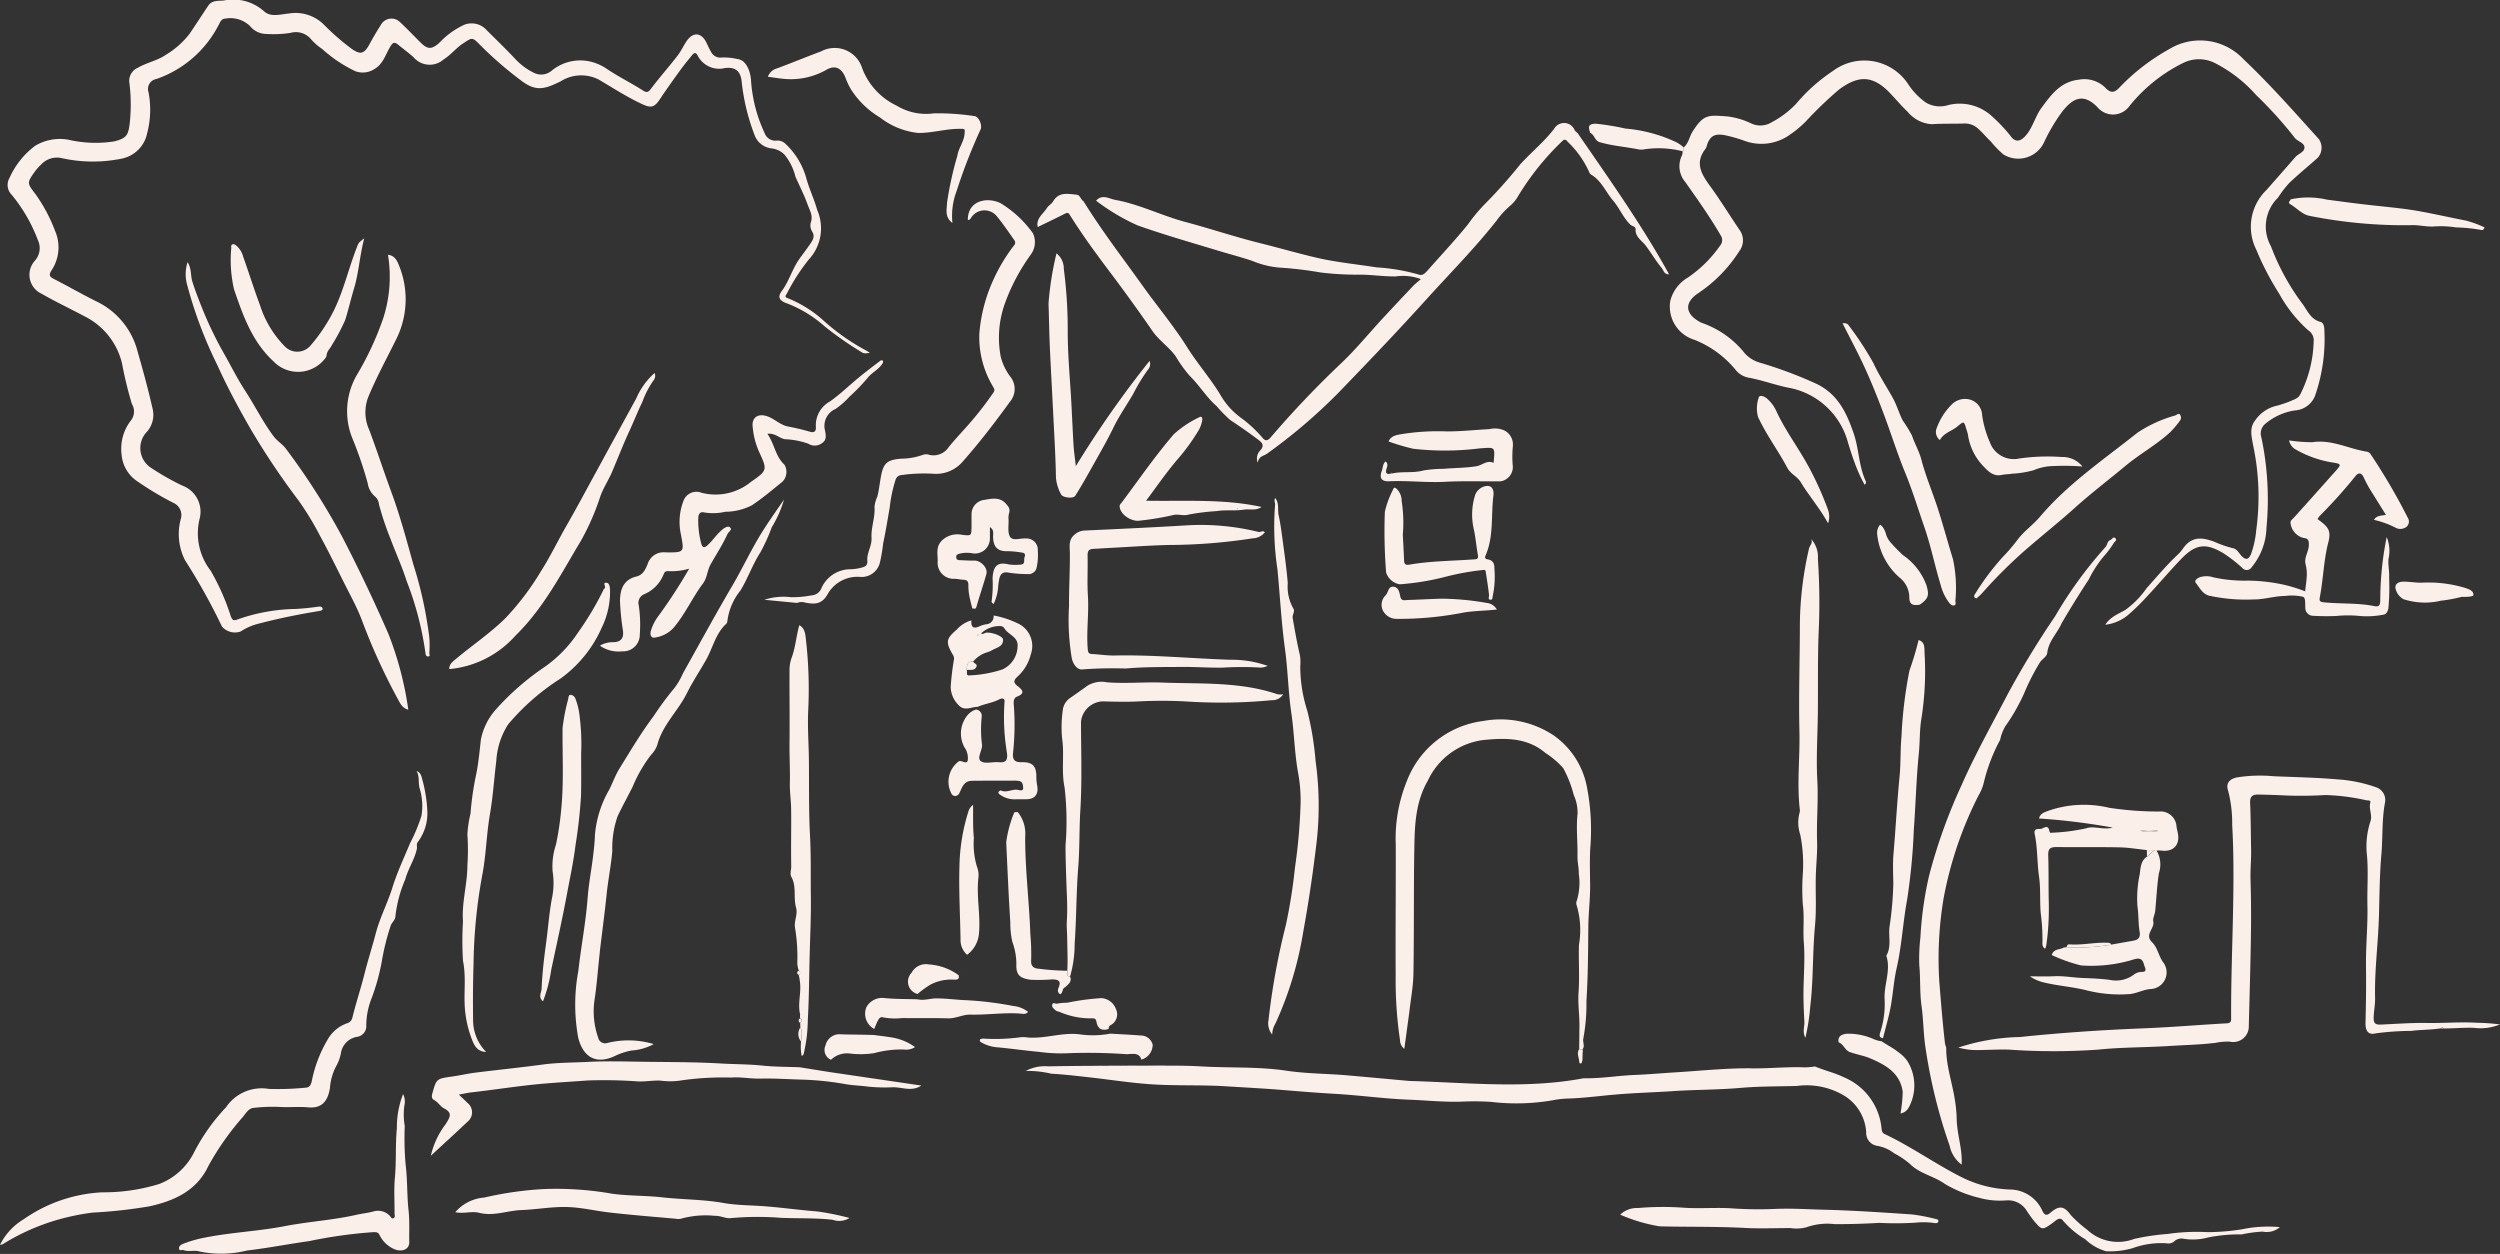 <svg id="domaine_carrou" data-name="domaine carrou" xmlns="http://www.w3.org/2000/svg" xmlns:xlink="http://www.w3.org/1999/xlink" width="194.464" height="97.537" viewBox="0 0 194.464 97.537">
  <rect x="0" y="0" width="194.464" height="97.537" fill="#333333" stroke="none"/>
  <defs>
    <clipPath id="clip-path">
      <rect id="Rectangle_40" data-name="Rectangle 40" width="194.464" height="97.537" transform="translate(0 0)" fill="#fbefea"/>
    </clipPath>
  </defs>
  <g id="Groupe_29" data-name="Groupe 29" transform="translate(0 0)">
    <g id="Groupe_28" data-name="Groupe 28" clip-path="url(#clip-path)">
      <path id="Tracé_595" data-name="Tracé 595" d="M123.122,81.747l-.024-.118a.426.426,0,0,0,.091-.208.426.426,0,0,1-.091.208l.024.118" fill="#fbefea"/>
      <path id="Tracé_596" data-name="Tracé 596" d="M123.087,82.451h0c-.015.045-.024.1-.037.148.013-.049.022-.1.037-.148" fill="#fbefea"/>
      <path id="Tracé_597" data-name="Tracé 597" d="M109.649,84.092c-1.6-.145-3.2-.294-4.807-.435C106.445,83.8,108.047,83.947,109.649,84.092Z" fill="#fbefea"/>
      <path id="Tracé_598" data-name="Tracé 598" d="M149.53,49.962a.6.6,0,0,0-.3-.177.6.6,0,0,1,.3.177" fill="#fbefea"/>
      <path id="Tracé_599" data-name="Tracé 599" d="M146.524,41.115a.867.867,0,0,0-.279-.294,5.891,5.891,0,0,1-.44-.723,5.891,5.891,0,0,0,.44.723.867.867,0,0,1,.279.294" fill="#fbefea"/>
      <path id="Tracé_600" data-name="Tracé 600" d="M146.894,81.329c-.18-.109-.36-.219-.533-.338.173.119.353.229.533.338" fill="#fbefea"/>
      <path id="Tracé_601" data-name="Tracé 601" d="M88.753,82.9h0c.779.008,1.558,0,2.337,0-.779,0-1.558.006-2.337,0" fill="#fbefea"/>
      <path id="Tracé_602" data-name="Tracé 602" d="M75.2,52.122a.3.3,0,0,1,.017.128A.3.3,0,0,0,75.2,52.122Z" fill="#fbefea"/>
      <path id="Tracé_603" data-name="Tracé 603" d="M145.04,37.714a11.561,11.561,0,0,0,.3,1.224,11.561,11.561,0,0,1-.3-1.224,11.874,11.874,0,0,1-.732-1.6,11.874,11.874,0,0,0,.732,1.6" fill="#fbefea"/>
      <path id="Tracé_604" data-name="Tracé 604" d="M75.69,62.609c.016.856-.025,1.719.064,2.567-.089-.848-.048-1.711-.064-2.567a.533.533,0,0,0-.352-.412.533.533,0,0,1,.352.412" fill="#fbefea"/>
      <path id="Tracé_605" data-name="Tracé 605" d="M76.322,49.27h0c.11.074.2.014.3-.028-.1.042-.186.1-.3.028" fill="#fbefea"/>
      <path id="Tracé_606" data-name="Tracé 606" d="M77.293,47.875h0a.829.829,0,0,1-.029.268.829.829,0,0,0,.029-.268" fill="#fbefea"/>
      <path id="Tracé_607" data-name="Tracé 607" d="M76.044,54.983l-.11.206a1.2,1.2,0,0,0-.361.162,1.2,1.2,0,0,1,.361-.162l.11-.206" fill="#fbefea"/>
      <path id="Tracé_608" data-name="Tracé 608" d="M71.928,77.76a1.717,1.717,0,0,1-.557-.028c0-.138,0-.277,0-.415,0,.138,0,.277,0,.415a1.717,1.717,0,0,0,.557.028" fill="#fbefea"/>
      <path id="Tracé_609" data-name="Tracé 609" d="M82.86,76.791a.587.587,0,0,1,.281.579.587.587,0,0,0-.281-.579" fill="#fbefea"/>
      <path id="Tracé_610" data-name="Tracé 610" d="M71.68,84.438l-7.15-1.052,7.15,1.052" fill="#fbefea"/>
      <path id="Tracé_611" data-name="Tracé 611" d="M62.246,82.8a1.182,1.182,0,0,1-.01.223c-.977-.038-1.966-.029-2.928-.131.962.1,1.951.093,2.928.131a1.182,1.182,0,0,0,.01-.223" fill="#fbefea"/>
      <path id="Tracé_612" data-name="Tracé 612" d="M69.224,80.678c-.4-.068-.812-.109-1.215-.166,0-.158-.007-.316-.01-.473,0,.157.006.315.01.473.4.057.811.1,1.215.166" fill="#fbefea"/>
      <path id="Tracé_613" data-name="Tracé 613" d="M77.813,61.826a1.911,1.911,0,0,0,1.229.344.856.856,0,0,0-.007.252.856.856,0,0,1,.007-.252,1.911,1.911,0,0,1-1.229-.344" fill="#fbefea"/>
      <path id="Tracé_614" data-name="Tracé 614" d="M75.419,46.44c.06.3.14.6.217.9-.077-.3-.157-.6-.217-.9" fill="#fbefea"/>
      <path id="Tracé_615" data-name="Tracé 615" d="M179.431,44.945c-.024.35-.082.7-.117,1.048a11.55,11.55,0,0,0-2.191-.621,11.55,11.55,0,0,1,2.191.621c.035-.35.093-.7.117-1.048" fill="#fbefea"/>
      <path id="Tracé_616" data-name="Tracé 616" d="M163.938,73.329a.322.322,0,0,1,.3.145c.545-.1,1.088-.195,1.633-.289-.545.094-1.088.192-1.633.289a.322.322,0,0,0-.3-.145" fill="#fbefea"/>
      <path id="Tracé_617" data-name="Tracé 617" d="M74.56,75.851h0c.315.023.452-.1.5-.32-.052.223-.19.343-.5.32" fill="#fbefea"/>
      <path id="Tracé_618" data-name="Tracé 618" d="M88.778,82.424c-.008.157-.017.315-.025.473C88.761,82.739,88.77,82.581,88.778,82.424Z" fill="#fbefea"/>
      <path id="Tracé_619" data-name="Tracé 619" d="M62.005,46.9a2.174,2.174,0,0,1,.013.427A2.174,2.174,0,0,0,62.005,46.9Z" fill="#fbefea"/>
      <path id="Tracé_620" data-name="Tracé 620" d="M86.237,80.027c.041.125.082.251.122.376C86.319,80.278,86.278,80.152,86.237,80.027Z" fill="#fbefea"/>
      <path id="Tracé_621" data-name="Tracé 621" d="M149.231,49.785c.023-.354.052-.71.078-1.061C149.283,49.075,149.254,49.431,149.231,49.785Z" fill="#fbefea"/>
      <path id="Tracé_622" data-name="Tracé 622" d="M35.995,3.4c.749-.51.741-.522,1.368.116A28.585,28.585,0,0,0,40.584,6.3c1.122.845,1.807.622,3.007.038a3.006,3.006,0,0,1,2.957-.162c1.124.656,2.21,1.369,3.4,1.922.674.315.949.267,1.367-.359.515-.773,1.055-1.53,1.6-2.283.29-.4.61-.783.922-1.169.16-.2.3-.229.435.044a1.879,1.879,0,0,0,2.12.962c.835-.1,1.235.255,1.306,1.115a16.2,16.2,0,0,0,.984,4.063,1.592,1.592,0,0,0,1.38,1.077,1.729,1.729,0,0,1,.945.464,4.3,4.3,0,0,1,.865,1.727c.316.718.677,1.417.945,2.164.171.478.443.859.252,1.4a.889.889,0,0,0,.092.688c.259.394.063.682-.133.974-.285.426-.608.827-.9,1.252-.52.766-.764,1.683-1.324,2.433-.308.412-.214.693.28.9a9.468,9.468,0,0,1,3.071,1.846A26.807,26.807,0,0,0,67.033,27.4c.149.115.339.094.627.041a3.625,3.625,0,0,0-.352-.213,16.6,16.6,0,0,1-3.233-2.278A9.355,9.355,0,0,0,61.287,23.2c-.339-.1-.12-.267-.065-.394a15.641,15.641,0,0,1,1.673-2.6,3.574,3.574,0,0,0,.67-3.879c-.231-.824-.6-1.592-.831-2.41A5.784,5.784,0,0,0,61.111,11.2a.882.882,0,0,0-.708-.263.88.88,0,0,1-.927-.589,11.37,11.37,0,0,1-1.062-4.182c-.082-.81-.462-1.515-1.038-1.57a4.564,4.564,0,0,0-1.24-.122.8.8,0,0,1-.835-.46c-.134-.221-.238-.46-.35-.693-.387-.8-1.044-.86-1.54-.126-.251.371-.438.789-.711,1.141-.68.875-1.416,1.708-2.082,2.593-.219.292-.362.268-.613.106-.936-.6-1.942-1.085-2.861-1.718a3.986,3.986,0,0,0-1.08-.491,3.5,3.5,0,0,0-3.141.663,1.262,1.262,0,0,1-1.34.2,4.9,4.9,0,0,1-1.444-1.041c-.74-.786-1.514-1.539-2.28-2.3a1.566,1.566,0,0,0-1.748-.421,6.293,6.293,0,0,0-1.95,1.415c-.565.493-.876.525-1.421-.008C32.212,2.81,31.7,2.27,31.164,1.766A.95.95,0,0,0,29.6,1.98c-.3.469-.582.948-.846,1.437-.436.808-.739.877-1.5.307A18.743,18.743,0,0,1,25.148,1.87a3.131,3.131,0,0,0-2.682-.818c-.654.056-1.417.323-1.955-.2A3.616,3.616,0,0,0,17.393.042c-.409.038-.9-.039-1.195.4-.484.725-.957,1.456-1.445,2.178a6.634,6.634,0,0,1-1.832,1.63c-.679.475-1.494.609-2.19,1.016a1.115,1.115,0,0,0-.68,1.073,13.518,13.518,0,0,1,.041,3.235c-.108.956-.261,1.179-1.194,1.422a9.4,9.4,0,0,1-3.592-.131,3.746,3.746,0,0,0-2.572.476,6.381,6.381,0,0,0-2,2.511,1.08,1.08,0,0,0,.176,1.3,12.392,12.392,0,0,1,2.036,3.524,1.46,1.46,0,0,1-.23,1.6,1.626,1.626,0,0,0,.519,2.573c1.117.643,2.28,1.187,3.413,1.793a5.529,5.529,0,0,1,2.842,3.617,29.834,29.834,0,0,0,.768,3.162,1.133,1.133,0,0,1-.039,1.242,3.575,3.575,0,0,0-.762,2.681,2.754,2.754,0,0,0,1.256,2.116,23.68,23.68,0,0,0,2.8,1.668,1.033,1.033,0,0,1,.552,1.233,4.5,4.5,0,0,0,.331,3.224,47.584,47.584,0,0,1,2.871,5.153,1.339,1.339,0,0,0,1.448.385,4.611,4.611,0,0,1,1.524-.641c1.517-.4,3.053-.7,4.6-.958.124-.021.274-.052.255-.181-.024-.168-.191-.173-.339-.152-.588.084-1.173.145-1.771.178a14.163,14.163,0,0,0-4.465.8c-.344.136-.432.1-.571-.243a17.621,17.621,0,0,0-1.565-3.538,4.749,4.749,0,0,1-.857-4.033,2.162,2.162,0,0,0-1.341-2.581,19.759,19.759,0,0,1-2.371-1.341,1.834,1.834,0,0,1-.363-2.873,1.986,1.986,0,0,0,.428-1.724c-.336-1.491-.736-2.964-1.159-4.431a5.959,5.959,0,0,0-3.149-3.925c-1.14-.563-2.244-1.2-3.374-1.778-.336-.172-.425-.3-.192-.668a3.213,3.213,0,0,0,.274-3.084,12.457,12.457,0,0,0-1.507-2.834c-.683-.886-.686-.89-.04-1.8a4.461,4.461,0,0,1,.48-.531,1.671,1.671,0,0,1,1.619-.478,11.2,11.2,0,0,0,4.615.037,2.528,2.528,0,0,0,2-1.977,7.236,7.236,0,0,0,.108-3.19.787.787,0,0,1,.617-1.033A8.606,8.606,0,0,0,17,1.956c.119-.209.2-.5.523-.507a2.192,2.192,0,0,1,1.922.575,1.642,1.642,0,0,0,1.24.616,8.939,8.939,0,0,0,1.9-.08,1.537,1.537,0,0,1,1.622.507,4.407,4.407,0,0,0,.851.74,10.548,10.548,0,0,0,2.591,1.735,1.661,1.661,0,0,0,1.47-.168c.7-.4.876-1.16,1.255-1.775.189-.306.324-.346.584-.132.4.327.812.635,1.2.972a1.64,1.64,0,0,0,2.362.174c.546-.341.938-.856,1.467-1.216" fill="#fbefea"/>
      <path id="Tracé_623" data-name="Tracé 623" d="M145.04,37.714a.231.231,0,0,0,.1-.146A.231.231,0,0,1,145.04,37.714Z" fill="#fbefea"/>
      <path id="Tracé_624" data-name="Tracé 624" d="M164.078,48.213a1.752,1.752,0,0,0-.317.386,1.729,1.729,0,0,1,.317-.386" fill="#fbefea"/>
      <path id="Tracé_625" data-name="Tracé 625" d="M167.1,46.294c.883-.944,1.715-1.937,2.615-2.863,1.108-1.14,1.912-1.186,3.23-.4A10.885,10.885,0,0,1,174.4,44.16a.453.453,0,0,0,.75-.042A5.037,5.037,0,0,0,176.3,41.03a23.262,23.262,0,0,0-.4-7.014.973.973,0,0,1,.33-1.069,4.659,4.659,0,0,1,2.256-1.019,1.812,1.812,0,0,0,1.576-1.1,13.446,13.446,0,0,0,.742-5.108c0-.271-.052-.615-.291-.676-.829-.211-1.062-.982-1.505-1.53a18.1,18.1,0,0,1-2.357-4.349,3.137,3.137,0,0,1,.544-3.789,8.742,8.742,0,0,1,.865-1.132c.717-.685,1.489-1.311,2.229-1.972a1.183,1.183,0,0,0,.088-1.448c-1.91-2.112-3.79-4.254-5.859-6.212a4.628,4.628,0,0,0-5.789-.788,16.251,16.251,0,0,0-3.88,3c-.386.41-.677.423-1.065.018A2.32,2.32,0,0,0,161.7,6.2c-1.419.155-2.144,1.164-2.892,2.175-.475.642-.655,1.443-1.154,2.076-.449.569-.877.659-1.244.149a12.293,12.293,0,0,0-1.475-1.566,3.7,3.7,0,0,0-3.531-.823,2.132,2.132,0,0,1-1.6-.233,5.406,5.406,0,0,1-1.427-1.508,4.079,4.079,0,0,0-5.8-.95,13.378,13.378,0,0,0-2.88,2.571A7.326,7.326,0,0,1,137.828,9.5a1.666,1.666,0,0,1-1.65.081,5.856,5.856,0,0,0-1.884-.532c-1.412-.094-1.772-.174-2.638,1.188-.252.4-.3.906-.688,1.224.009.112.033.229-.086.306a.918.918,0,0,1-.037.292,1.9,1.9,0,0,0,.254,2.112c.951,1.351,1.911,2.7,2.743,4.131a.662.662,0,0,1-.051.816,9.812,9.812,0,0,1-2.495,2.47,2.946,2.946,0,0,0-1.372,1.818,2.7,2.7,0,0,0,1.883,3.028,7.917,7.917,0,0,1,3.233,2.378,1.688,1.688,0,0,0,.966.563c1.022.186,2,.546,3.01.764a5.89,5.89,0,0,1,4.735,4.3c.171.559.349,1.118.556,1.668a11.759,11.759,0,0,0,.733,1.6.243.243,0,0,0,.1-.147.291.291,0,0,0-.028-.172c-.535-1.173-.509-2.486-.928-3.693-.552-1.591-1.22-3.029-2.872-3.83a32.7,32.7,0,0,0-4.453-1.665,2.5,2.5,0,0,1-1.142-.72,7.328,7.328,0,0,0-3.313-2.356,1.061,1.061,0,0,1-.214-.1c-1.132-.641-1.173-1.5-.086-2.223a11.061,11.061,0,0,0,3.191-3.269,1.377,1.377,0,0,0,.008-1.66c-.758-1.12-1.466-2.275-2.261-3.368-.682-.937-1.251-1.83-.367-2.941a1.216,1.216,0,0,0,.119-.333c.255-.682.612-.841,1.343-.72a11.291,11.291,0,0,1,1.592.455A3.813,3.813,0,0,0,139,10.63a8.77,8.77,0,0,0,1.441-1.156,30.114,30.114,0,0,1,2.62-2.518c1.515-1.122,2.621-1.093,3.931.261.468.484.9,1.013,1.39,1.473a2.635,2.635,0,0,0,1.893.971c.829-.058,1.652-.025,2.477-.053a1.521,1.521,0,0,1,1.094.378c.359.315.662.693,1.012,1.02a7.785,7.785,0,0,0,.975,1.006,2.214,2.214,0,0,0,3.2-1.019A14.3,14.3,0,0,1,160.3,8.835c.8-1.082,1.693-1.769,2.935-.406a1.568,1.568,0,0,0,2.4-.173,12.415,12.415,0,0,1,4.2-3.367,2.755,2.755,0,0,1,2.435.006,10.911,10.911,0,0,1,3.227,2.5,31.821,31.821,0,0,1,3,3.321c.205.28.718.38.755.716.042.392-.471.515-.709.788q-1.111,1.279-2.235,2.548a3.982,3.982,0,0,0-.8,4.658,21.7,21.7,0,0,0,1.771,3.405,10.758,10.758,0,0,0,2.262,2.857.931.931,0,0,1,.428.9,9.6,9.6,0,0,1-1,4.005.846.846,0,0,1-.449.454,9.063,9.063,0,0,1-1.4.509,2.761,2.761,0,0,0-1.685,1.12c-.483.611-.3,1.244-.176,1.953a19.154,19.154,0,0,1,.243,6.608,7.341,7.341,0,0,1-.4,1.852c-.168.373-.356.552-.742.155-.21-.217-.351-.555-.7-.609a8.308,8.308,0,0,1-1.445-.507c-.9-.315-1.738-.47-2.452.6a2.7,2.7,0,0,1-.4.445c-.849.806-1.6,1.7-2.381,2.57a6.973,6.973,0,0,1-1.672,1.708c-.26.147-.558.285-.835.46a2.626,2.626,0,0,0-.393.3,1.7,1.7,0,0,0-.316.386h0a3.408,3.408,0,0,0,1.669-.679,16.717,16.717,0,0,0,1.666-1.627" fill="#fbefea"/>
      <path id="Tracé_626" data-name="Tracé 626" d="M164.471,47.917c.277-.175.575-.312.835-.46-.26.148-.558.285-.835.46" fill="#fbefea"/>
      <path id="Tracé_627" data-name="Tracé 627" d="M88.753,82.9h0c-1.2.007-2.4.008-3.6.014C86.354,82.9,87.554,82.9,88.753,82.9Z" fill="#fbefea"/>
      <path id="Tracé_628" data-name="Tracé 628" d="M142.9,83.568c-.571-.217-1.157-.377-1.718-.614h0c.562.236,1.148.4,1.719.613" fill="#fbefea"/>
      <path id="Tracé_629" data-name="Tracé 629" d="M136.259,83.1c-2-.024-4.008.2-6.012.318-1.045.064-2.089.16-3.134.2-1.309.055-2.606.286-3.92.253-4.5.854-9.027.334-13.545.214-1.6-.145-3.2-.294-4.806-.435s-3.208-.128-4.8-.367c-2.193-.328-4.413-.2-6.618-.333-.777-.045-1.555-.056-2.334-.058s-1.559,0-2.337,0c-1.2.007-2.4.008-3.6.014s-2.4.017-3.6.041a3.159,3.159,0,0,0-1.763.356,8.041,8.041,0,0,1,1.988.215c1.009.058,2.016.176,3.016.289,1.567.177,3.132.423,4.7.531,1.919.133,3.853.04,5.774.154,1.6.1,3.2.181,4.8.317,1.28.108,2.568.206,3.854.281,1.894.111,3.781.378,5.675.449,1.411.053,2.82.209,4.237.147a20.417,20.417,0,0,1,2.157.025,16.622,16.622,0,0,0,4.817-.131,7.194,7.194,0,0,1,1.3-.133c1.164-.044,2.322-.2,3.478-.3,1.513-.134,3.03-.172,4.541-.273,1.761-.117,3.532-.1,5.3-.255,1.441-.124,2.893-.107,4.34-.147a5.7,5.7,0,0,1,3.526.663,3.585,3.585,0,0,1,1.87,2.943,1.013,1.013,0,0,0,.9,1.059,3,3,0,0,1,1.283.578,6.666,6.666,0,0,1,1.195.8c.778.79,1.888.96,2.752,1.583a9.685,9.685,0,0,0,2.672,1.08,6.042,6.042,0,0,0,2.124.192,1.706,1.706,0,0,1,1.524.752,9.955,9.955,0,0,0,.576.813c.653.78.662.767,1.486.188.216-.152.551-.552.814-.152a7.124,7.124,0,0,0,1.721,1.432,3.841,3.841,0,0,0,1.626.929,6.4,6.4,0,0,0,2.039-.239,6.513,6.513,0,0,1,2.656-.383.688.688,0,0,0,.613-.168.821.821,0,0,1,.614-.2,4.512,4.512,0,0,0,2.019-.091,12.483,12.483,0,0,1,2.6-.232A10.216,10.216,0,0,1,176,95.8a1.559,1.559,0,0,0,1.341-.347,9.963,9.963,0,0,0-2.939.167,17.4,17.4,0,0,1-2.661.224,15.653,15.653,0,0,0-3.141.142,17.36,17.36,0,0,0-2.59.384,3.526,3.526,0,0,1-3.658-.712,9.756,9.756,0,0,1-1.269-1.136c-.51-.708-.9-.781-1.567-.206-.324.278-.47.224-.653-.138a2.78,2.78,0,0,0-2.5-1.651,9.072,9.072,0,0,1-3.779-.959c-2.039-1.028-3.9-2.369-5.97-3.347-.255-.121-.238-.316-.267-.539a4.792,4.792,0,0,0-2.888-3.873c-.185-.09-.373-.168-.564-.241-.57-.217-1.157-.377-1.718-.613a5.683,5.683,0,0,1-.766.072c-1.385-.058-2.765.094-4.153.077" fill="#fbefea"/>
      <path id="Tracé_630" data-name="Tracé 630" d="M83.248,16.77c.924,1.469,1.942,2.871,2.987,4.257q1.755,2.326,3.413,4.725c.526.76,1.289,1.234,1.809,1.974a10.38,10.38,0,0,0,1.077,1.5c.758.736,1.29,1.656,2.089,2.353a11.224,11.224,0,0,0,1.069,1.091c.757.5,1.5,1.018,2.224,1.567.314.238.411.437.14.772a.9.9,0,0,0-.226.976c.109-.527.483-.517.725-.694a42.5,42.5,0,0,0,5.53-4.713c2.315-2.392,4.614-4.8,6.845-7.268,1.838-2.032,3.773-3.981,5.473-6.137a6.643,6.643,0,0,1,1.033-1.141,2.8,2.8,0,0,0,.678-.824,20.934,20.934,0,0,1,3.366-4.192c.176-.184.293-.214.463.012a7.461,7.461,0,0,1,1.66,2.329.43.43,0,0,0,.173.232c.8.472,1.125,1.34,1.692,2.005.5.582.783,1.318,1.336,1.87.139.138.439.148.423.364-.045.6.5.9.769,1.257.437.575.8,1.206,1.261,1.761.155.187.172.5.572.489-2.113-3.833-4.647-7.394-7.12-10.993a1.024,1.024,0,0,1-.213-.195.888.888,0,0,0-1.6-.138c-.781,1.024-1.788,1.83-2.648,2.78a39,39,0,0,1-2.754,3.089,13.1,13.1,0,0,0-1.309,1.576c-.986,1.218-2.061,2.363-3.1,3.539-.195.221-.417.486-.723.366A15.028,15.028,0,0,0,107.1,20.8c-1.538-.242-3.1-.388-4.608-.736-1.492-.343-2.971-.778-4.455-1.145-1.969-.488-3.887-1.136-5.844-1.657-1.839-.49-3.562-1.374-5.443-1.714-.461-.084-1.023-.475-1.49.063a16.1,16.1,0,0,0,3.24,1.925c2.047.725,4.128,1.318,6.2,1.947.909.277,1.829.512,2.732.817a6.873,6.873,0,0,0,2.06.513,29.17,29.17,0,0,1,3.221.38,23.274,23.274,0,0,0,2.89.172c.98-.018,1.957.146,2.946.138a4.008,4.008,0,0,1,1.975.208c-.216.19-.422.344-.6.529q-1.211,1.276-2.405,2.566c-1.066,1.153-2.061,2.38-3.2,3.455a76.174,76.174,0,0,0-5.484,5.768c-.266.31-.441.253-.63.025a9.7,9.7,0,0,0-1.688-1.564A5.672,5.672,0,0,1,95,30.834c-.781-1.33-1.811-2.483-2.633-3.788-.8-1.273-1.732-2.466-2.641-3.668-.673-.889-1.308-1.8-1.966-2.7-1.209-1.647-2.412-3.3-3.486-5.036-.224-.122-.244-.474-.541-.5-.671-.061-1.372-.236-1.818.527-.116.2-.364.321-.486.519-.286.464-.861.8-.708,1.472.722-.353,1.446-.7,2.166-1.06.211-.106.272.03.361.172" fill="#fbefea"/>
      <path id="Tracé_631" data-name="Tracé 631" d="M190.081,80h0c.382,0,.762-.018,1.144-.034-.381.016-.762.036-1.144.034" fill="#fbefea"/>
      <path id="Tracé_632" data-name="Tracé 632" d="M190.081,80h0c.382,0,.763-.018,1.144-.034.4-.017.809-.03,1.218-.014a3.957,3.957,0,0,0,2.021-.267,16.31,16.31,0,0,0-1.762-.128c-1.3-.08-2.615.038-3.922.016-1.2-.02-2.387.072-3.58.124-.389.017-.571-.063-.563-.515.008-.52.124-1.03.111-1.546-.051-2.128.238-4.241.3-6.367.043-1.608.052-3.223.191-4.832.114-1.327.03-2.667.276-3.987a1.041,1.041,0,0,0-.722-1.221,11.037,11.037,0,0,0-2.979-.605c-1.643-.143-3.3-.174-4.945-.243a11.581,11.581,0,0,0-2.864.089c-.615.128-.873.48-.691,1.03a9.989,9.989,0,0,1,.318,2.657c.125,2.185.109,4.371.07,6.554-.052,2.848-.169,5.694-.151,8.543,0,.27-.113.334-.358.348-2.128.115-4.25.3-6.382.385-3.231.127-6.461.341-9.679.678a16.473,16.473,0,0,0-4.805.821,5.352,5.352,0,0,0,1.613.193c.78-.011,1.574-.059,2.352-.032a49.558,49.558,0,0,0,6.9,0c1.823-.19,3.679-.166,5.519-.282,1.2-.076,2.4-.1,3.6-.243a5.021,5.021,0,0,1,1.119-.1,1.211,1.211,0,0,0,1.494-1.248c.068-2.532.143-5.065.172-7.6q.021-1.871-.038-3.743c-.025-.784.064-1.589.046-2.37-.027-1.2-.022-2.405-.077-3.605-.024-.513.19-.661.647-.652.69.015,1.377.034,2.066.07a31.13,31.13,0,0,0,3.144-.032,16.608,16.608,0,0,1,3.184.408c.113.017.363-.017.31.173-.138.49.165.965.018,1.438a6.208,6.208,0,0,0-.3,2.465c.148,1.374.025,2.738.056,4.1.036,1.587-.134,3.177-.112,4.77.021,1.449,0,2.9-.037,4.348-.016.643.208.988.8.834a21.688,21.688,0,0,1,2.748-.188c.759-.1,1.542-.075,2.307-.2.079-.085.155-.086.227.008" fill="#fbefea"/>
      <path id="Tracé_633" data-name="Tracé 633" d="M16.206,90.7a21.207,21.207,0,0,1,2.7-3.835c.218-.279.446-.649.8-.685a12.887,12.887,0,0,1,2.072-.076c.723.047,1.442-.038,2.17.03,1.064.1,1.535-.432,1.716-1.488a4.308,4.308,0,0,1,.475-1.695,3.279,3.279,0,0,0,.374-1,1.519,1.519,0,0,1,1.258-1.3.83.83,0,0,0,.72-.865,5.76,5.76,0,0,1,.354-1.976,16.385,16.385,0,0,0,.875-3.152,18.553,18.553,0,0,1,.677-2.673c.092-.237.362-.453.355-.671a10.011,10.011,0,0,1,.775-2.917c.214-.821.723-1.53.9-2.371.034-.171-.057-.335.06-.51a3.736,3.736,0,0,0,.754-2.413,10.967,10.967,0,0,0-.382-2.428c-.073-.247-.1-.573-.459-.7.253.422.119.89.238,1.331a4.706,4.706,0,0,1,.147,2.147A12.837,12.837,0,0,1,31.9,65.58c-.474,1.15-1.012,2.281-1.378,3.465-.373,1.2-.967,2.316-1.29,3.548-.277,1.056-.617,2.112-.883,3.17-.287,1.139-.658,2.252-.938,3.39a.588.588,0,0,1-.431.448A2.814,2.814,0,0,0,25.5,80.839a10.283,10.283,0,0,0-1.26,3.313c-.1.357-.229.451-.549.461a22.058,22.058,0,0,1-2.774.089,3.343,3.343,0,0,0-3.345,1.442.85.85,0,0,1-.084.086,15.173,15.173,0,0,0-2.382,3.385,5.039,5.039,0,0,1-2.714,2.48,14.642,14.642,0,0,1-4.428.65,11.657,11.657,0,0,0-6.11,2.087,4.822,4.822,0,0,0-1.854,2,.919.919,0,0,0,.214-.051,16.926,16.926,0,0,1,3.794-1.757,18.206,18.206,0,0,1,3.182-.7,38.462,38.462,0,0,0,4.417-.486c1.952-.426,3.691-1.215,4.6-3.135" fill="#fbefea"/>
      <path id="Tracé_634" data-name="Tracé 634" d="M151.452,82.482a6.88,6.88,0,0,1-.063-1,6.88,6.88,0,0,0,.063,1" fill="#fbefea"/>
      <path id="Tracé_635" data-name="Tracé 635" d="M150.857,76.463a28.313,28.313,0,0,1,.33-6.6,29.434,29.434,0,0,1,2.725-8.008,3.553,3.553,0,0,0,.416-1.052,13.693,13.693,0,0,1,1.253-3.253,3.5,3.5,0,0,1,.4-1.05,15.261,15.261,0,0,0,1.454-2.538,17.33,17.33,0,0,1,1.262-2.473c.183-.233.52-.441.546-.685.1-.928.78-1.544,1.126-2.332.672-1.145,1.37-2.28,2.1-3.383a8.948,8.948,0,0,1,1.155-1.79,7.525,7.525,0,0,0,.81-1.079c.077-.1.258-.2.117-.346-.176-.175-.261.081-.392.13-.261.1-.231.4-.4.568a32.487,32.487,0,0,0-3.9,5.363,69.855,69.855,0,0,0-3.662,6.01c-1.232,2.363-2.538,4.684-3.618,7.133a42.1,42.1,0,0,0-2.526,7.048,27.9,27.9,0,0,0-.672,4.782,14.6,14.6,0,0,0-.087,2.189c.1,1.046.026,2.1.173,3.143s.145,2.151.3,3.189a41.25,41.25,0,0,0,1.889,7.7,2.43,2.43,0,0,0,.931,1.462c.074-1.231-.372-2.377-.385-3.583a10.8,10.8,0,0,0-.164-1.594c-.106-.654-.274-1.3-.412-1.947-.069-.325-.131-.65-.174-.979a6.88,6.88,0,0,1-.063-1,1.929,1.929,0,0,1-.1-.341c-.176-1.557-.306-3.118-.43-4.681" fill="#fbefea"/>
      <path id="Tracé_636" data-name="Tracé 636" d="M64.969,31.829a6.546,6.546,0,0,0,1.13-.994,14.4,14.4,0,0,0,1.457-1.523c.335-.367.8-.589,1.076-1.017.059-.091.1-.179.009-.26a.17.17,0,0,0-.154.018c-.555.426-1.116.846-1.657,1.289-.763.626-1.472,1.323-2.275,1.889a2.1,2.1,0,0,0-1.093,1.963c.023.321-.081.493-.455.391a17.145,17.145,0,0,0-1.668-.4c-.674-.114-1.125-.662-1.762-.835-.673-.183-1.115.169-1.029.864a6.123,6.123,0,0,0,.475,1.883c.676,1.448.687,1.49-.608,2.384a4.343,4.343,0,0,1-3.845.849,1.076,1.076,0,0,0-1.417.657,4.58,4.58,0,0,0-.2,2.526c.281,1.461.309,1.472-1.2,1.452a1.3,1.3,0,0,0-1.373.9c-.165.421-.371.859-.871.979-1.045.248-1.283,1.054-1.282,1.942a20.331,20.331,0,0,0,.234,2.3c.067.58-.178.854-.765.87a1.853,1.853,0,0,0-1.029.269,2.487,2.487,0,0,0,1.713.439,1.292,1.292,0,0,0,1.386-1.322,10.215,10.215,0,0,0-.078-2.243.731.731,0,0,1,.425-.88,2.772,2.772,0,0,0,1.458-1.43c.074-.152.1-.35.34-.366a4.838,4.838,0,0,0,1.7-.191A40.77,40.77,0,0,1,51.1,48.073a3.673,3.673,0,0,0-.46.964c-.1.287-.031.648.35.548a2.453,2.453,0,0,0,1.341-.68c.941-1.07,1.5-2.386,2.344-3.509.341-.452.333-1.02.608-1.509.44-.782.939-1.535,1.308-2.355.078-.172.438-.343.163-.533-.137-.1-.443.07-.622.241-.1.1-.208.188-.3.292-.266.295-.507.614-.8.886-.206.195-.394.221-.492-.16a6.924,6.924,0,0,1-.226-1.948c.01-.332.15-.533.463-.45a4.194,4.194,0,0,0,1.635-.051,4.613,4.613,0,0,0,2.068-.5c.839-.559,1.616-1.216,2.4-1.855a1.091,1.091,0,0,0,.136-1.31c-.7-.639-.759-1.593-1.325-2.4.6-.075.913.343,1.365.42a6.159,6.159,0,0,1,1.812.348.939.939,0,0,0,1.085-.052c.357-.237.29-.583.227-.944a1.438,1.438,0,0,1,.785-1.694" fill="#fbefea"/>
      <path id="Tracé_637" data-name="Tracé 637" d="M46.649,74.1c.174-1.516.384-3.028.54-4.545.116-1.124.343-2.23.44-3.36a7.453,7.453,0,0,1,.406-2.687c.368-.788.792-1.542,1.178-2.317a10.978,10.978,0,0,1,1.415-2.456,2.128,2.128,0,0,0,.5-.792c.4-1.546,1.607-2.627,2.3-4.016.43-.864.994-1.721,1.486-2.585.533-.933.738-2.05,1.576-2.817a.323.323,0,0,0,.09-.214,4.689,4.689,0,0,1,1.012-2.371c.586-.958.942-2.023,1.555-2.976a13.794,13.794,0,0,0,.885-1.951,8.785,8.785,0,0,0,.953-2.153c-.555.808-1.119,1.6-1.643,2.427-.878,1.386-1.555,2.873-2.383,4.281-1.321,2.248-2.564,4.541-3.839,6.815a5.453,5.453,0,0,1-.645,1.119,23.871,23.871,0,0,0-1.631,2.2c-.969,1.291-1.8,2.689-2.65,4.065-.322.52-.531,1.109-.805,1.66a8.373,8.373,0,0,0-1.116,3.585c-.011.489-.07.987-.127,1.478-.129,1.117-.35,2.225-.435,3.345-.144,1.908-.51,3.785-.724,5.683a14.331,14.331,0,0,0-.012,5.191c.406,1.613,1.482,2.125,2.957,1.383a5.181,5.181,0,0,1,1.188-.376,4.256,4.256,0,0,0,1.733-.5,6.839,6.839,0,0,0-3.6-.091.558.558,0,0,1-.73-.43,6.164,6.164,0,0,1-.275-2.93c.186-1.214.265-2.444.406-3.666" fill="#fbefea"/>
      <path id="Tracé_638" data-name="Tracé 638" d="M62.005,46.9l-2.543-.231Z" fill="#fbefea"/>
      <path id="Tracé_639" data-name="Tracé 639" d="M62.005,46.9a.912.912,0,0,1,.637-.024c.683.128,1.259.162,1.713-.616a2.658,2.658,0,0,1,2.592-1.382,1.46,1.46,0,0,0,1.5-1.13,12.445,12.445,0,0,0,.247-1.465c.2-.93.348-1.869.512-2.805a11.006,11.006,0,0,1,.456-2.156.515.515,0,0,1,.467-.369,12.381,12.381,0,0,1,2.507-.1,2.715,2.715,0,0,0,2.237-.934c1.318-1.49,2.527-3.065,3.693-4.678a1.525,1.525,0,0,0,.008-1.958,4.491,4.491,0,0,1-.725-1.5,7.933,7.933,0,0,1,.272-4.052A15.394,15.394,0,0,1,80.2,19.776a1.627,1.627,0,0,0,.147-1.632,8.583,8.583,0,0,0-2.514-2.338c-1-.493-2.55-.256-2.551,1.3.185.03.212-.131.3-.232a1.23,1.23,0,0,1,1.954-.055c.49.592.919,1.234,1.363,1.862a.308.308,0,0,1-.032.42,13.613,13.613,0,0,0-1.778,3.078,12.3,12.3,0,0,0-.911,3.787A7.452,7.452,0,0,0,77.2,30c.087.18.236.294.081.523a25.615,25.615,0,0,1-1.763,2.294c-.566.659-1.174,1.284-1.72,1.958a1.422,1.422,0,0,1-1.486.613.777.777,0,0,0-.517-.01,5.076,5.076,0,0,1-1.691.3c-1.168.09-1.4.389-1.595,1.469-.087.489-.139.99-.264,1.475a2.69,2.69,0,0,0-.222.789c.066.829-.278,1.612-.23,2.43.037.619-.374,1.167-.327,1.742.035.433-.184.493-.422.564a3.7,3.7,0,0,1-.939.134,2.455,2.455,0,0,0-2.218,1.494.88.88,0,0,1-.758.536,8.009,8.009,0,0,1-1.6.143,4.754,4.754,0,0,0-2.068.2Z" fill="#fbefea"/>
      <path id="Tracé_640" data-name="Tracé 640" d="M62.236,83.019c-.977-.038-1.966-.029-2.928-.131-1.071-.113-2.145-.1-3.211-.163-2.153-.125-4.317-.107-6.476-.142-1.3-.021-2.6-.049-3.893.017-1.168.06-2.341.048-3.507.205-1.751.235-3.509.413-5.263.633-.6.076-1.19.218-1.789.3-1.231.176-1.219.173-1.541,1.322-.067.24-.043.411.147.511.31.164.482.5.771.647.69.356.436.705.138,1.2A6.407,6.407,0,0,0,33.513,89.9c.9-.835,1.894-1.736,2.867-2.658a.931.931,0,0,0-.019-1.453c-.2-.2-.414-.4-.671-.641.372-.069.658-.141.948-.174,1.729-.194,3.447-.469,5.181-.638,1.3-.126,2.6-.193,3.9-.291a36.772,36.772,0,0,1,3.939.076c.576.018,1.153-.092,1.714-.065a5.587,5.587,0,0,0,1.7-.028,22.854,22.854,0,0,1,3.8-.209c.73-.064,1.509.1,2.277.082,1.032-.029,2.068.044,3.1.073a23.153,23.153,0,0,1,3.5.353c.582.105,1.18.117,1.759.194a13.058,13.058,0,0,0,1.946.053c.715-.016,1.471.364,2.217-.133l-7.15-1.052-2.294-.367" fill="#fbefea"/>
      <path id="Tracé_641" data-name="Tracé 641" d="M79.821,62.17c.663,0,.971-.371.864-1.032a3.6,3.6,0,0,1-.072-.651c.019-.886-.272-1.219-1.155-1.2-.529.011-.707-.185-.659-.711a20.333,20.333,0,0,0,.063-3.7c-.021-.223-.051-.575.243-.687.7-.263.391-.561.04-.831s-.289-.463.01-.735A3.437,3.437,0,0,0,80.181,50.9,1.935,1.935,0,0,0,79.1,48.459a7.064,7.064,0,0,0-.886-.351,7.616,7.616,0,0,0-.924-.233.858.858,0,0,1-.029.268.608.608,0,0,1-.549.417,2,2,0,0,0-.513.154c-.5.236-.68.049-.636-.459a2.379,2.379,0,0,0-1.14.718c-.859.732-.873.993-.284,1.993a.5.5,0,0,1,.064.34,20.608,20.608,0,0,0-.252,2.121,2.039,2.039,0,0,0,.6,1.408c.466.521.991.147,1.491.149.545-.243,1.153-.3,1.688-.585.132-.07.453-.157.407.205a16.961,16.961,0,0,0,.194,3.989c.056.512-.067.749-.628.695-.474-.045-1.081.155-1.4-.074-.341-.246.1-.817.087-1.259a9.371,9.371,0,0,1-.026-2.2.5.5,0,0,0-.433-.564,1.2,1.2,0,0,0-.361.163,1.493,1.493,0,0,0-.306.269,2.242,2.242,0,0,0-.241,2.513,1.41,1.41,0,0,1,.253,1.009c-.072.324-.4.035-.616.055a.24.24,0,0,0-.06.007,1.967,1.967,0,0,0-.549,2.6c.194.178.357.119.527-.02.243-.449.343-1.046,1.03-1.053,1.045-.011,2.091-.01,3.137-.01a2.423,2.423,0,0,1,.533.027c.3.068.305.371.308.576s-.262.147-.387.118c-.453-.1-.884.256-1.339.045-.039-.018-.159.055-.185.112-.05.111.062.175.135.226a1.917,1.917,0,0,0,1.229.344h.779M76.076,49.36c.007,0,.028.021.042.033l-.047.031-.053-.015a.3.3,0,0,1,.058-.049m1.936,2.7a9.386,9.386,0,0,1-2.612.477.172.172,0,0,1-.144-.031.162.162,0,0,1-.039-.11c0-.044,0-.094,0-.142a.3.3,0,0,0-.017-.128,1.175,1.175,0,0,1,.069-.471c.063-.127.186-.208.433-.2a2.236,2.236,0,0,1,1.119-.725,1.779,1.779,0,0,0,.381-.171c.352-.194.846-.275.821-.815-.012-.264-.891-.586-1.311-.529a.334.334,0,0,0-.1.03c-.1.042-.186.1-.3.028A2.065,2.065,0,0,1,77.79,48.7a.381.381,0,0,1,.323.152c.295.53,1.11.67,1.04,1.423a2.012,2.012,0,0,1-1.141,1.779" fill="#fbefea"/>
      <path id="Tracé_642" data-name="Tracé 642" d="M37.487,68.2c.327-1.6.344-3.253.624-4.872.236-1.364.324-2.752.493-4.128a5.866,5.866,0,0,1,.922-2.853,17.73,17.73,0,0,1,4.065-3.557,9.719,9.719,0,0,0,3.216-3.967,6.387,6.387,0,0,0,.646-2.944c-.012-.191-.035-.529-.275-.547-.365-.029.011.324-.154.441a.216.216,0,0,0-.075.092,23.354,23.354,0,0,1-2,3.356,9.881,9.881,0,0,1-2.641,2.695,20.363,20.363,0,0,0-3.737,3.271,4.931,4.931,0,0,0-1.167,2.356c-.1.9-.184,1.811-.365,2.7a22.523,22.523,0,0,0-.438,3.033,9.037,9.037,0,0,0-.245,1.643,17.261,17.261,0,0,1,0,2.4c0,1.466-.453,2.882-.341,4.357a23.994,23.994,0,0,0,0,3.069c.283,1.369,0,2.743.191,4.116a8.242,8.242,0,0,0,.41,1.738c.194.52.381,1.208,1.2,1.226A3.514,3.514,0,0,1,36.8,79.325c-.02-1.444-.012-2.892.035-4.332a40.362,40.362,0,0,1,.655-6.794" fill="#fbefea"/>
      <path id="Tracé_643" data-name="Tracé 643" d="M15.482,23.354c-.187-.476-.374-.978-.528-1.479-.142-.463-.042-.987-.365-1.483a3.094,3.094,0,0,0-.01,1.842,33.049,33.049,0,0,0,2.334,6.18c.769,1.707,1.665,3.363,2.6,4.987a58.409,58.409,0,0,0,3.722,5.547,22.988,22.988,0,0,1,1.654,2.723c.644,1.18,1.238,2.389,1.838,3.592.488.977,1.026,1.937,1.413,2.953a47.564,47.564,0,0,0,2.831,6.206c.163.294.31.651.79.784a26.048,26.048,0,0,0-1.548-5.9q-1.667-3.828-3.583-7.529a53.538,53.538,0,0,0-4.367-6.841c-.287-.394-.7-.622-.986-1.007-.841-1.121-1.452-2.38-2.214-3.547-.636-.976-1.146-2.027-1.728-3.035a29.6,29.6,0,0,1-1.855-3.993" fill="#fbefea"/>
      <path id="Tracé_644" data-name="Tracé 644" d="M62.231,78.873h0v0Z" fill="#fbefea"/>
      <path id="Tracé_645" data-name="Tracé 645" d="M62.529,81.914a11.848,11.848,0,0,0,.306-2.554c.1-1.7.1-3.4.147-5.1.037-1.5.112-3,.091-4.5-.021-1.59.02-3.18-.066-4.772C62.9,63,62.945,61,62.919,59.015c-.017-1.248-.111-2.5-.052-3.742a33.916,33.916,0,0,0-.181-5.557c-.046-.4-.076-.85-.513-1.085-.235.827-.288,1.694-.588,2.509a2.874,2.874,0,0,0-.171.964c-.011,1.893.021,3.788,0,5.682-.012,1.043.05,2.085.025,3.13-.015.657.091,1.34.1,2.011.022,1.487-.021,2.976.008,4.464.005.275-.121.583.011.82.42.757.143,1.606.363,2.382.153.538-.169,1.067-.082,1.557a13.6,13.6,0,0,1,.18,2.706,1.661,1.661,0,0,0,.116.628c.146.124.129.247,0,.37a4.312,4.312,0,0,1,.089.518c.116.839-.184,1.676.008,2.511v-.011l.112.013-.113,0c0,.11,0,.22,0,.329.227.109.133.231.014.354l.012.359c.214.353.058.725.056,1.089a3.618,3.618,0,0,0,.048,1.123.28.28,0,0,0,.173-.223" fill="#fbefea"/>
      <path id="Tracé_646" data-name="Tracé 646" d="M33.339,49.172a30.845,30.845,0,0,0-1.186-5.264c-.519-1.873-1.026-3.763-1.7-5.6-.595-1.615-1.126-3.253-1.73-4.864a3.3,3.3,0,0,1-.084-2.545c.617-1.5,1.393-2.919,2.108-4.368a6.959,6.959,0,0,0,.291-5.879c-.149-.376-.333-.776-.859-.834a10.513,10.513,0,0,1-.368,4.934,23.5,23.5,0,0,1-2.045,4.4,5.639,5.639,0,0,0-.388,4.866A30.212,30.212,0,0,1,28.6,37.579a1.693,1.693,0,0,0,.6,1.068.89.89,0,0,1,.277.583,23.347,23.347,0,0,0,.907,2.706c.4,1.077.893,2.141,1.238,3.236A24.665,24.665,0,0,1,33.094,50.8c.009.132.059.266.186.264.237,0,.1-.183.116-.3a6.6,6.6,0,0,0-.057-1.588" fill="#fbefea"/>
      <path id="Tracé_647" data-name="Tracé 647" d="M59.707,93.848c-1.149-.1-2.316-.076-3.445-.276-1.568-.279-3.153-.257-4.725-.434-1.294-.146-2.611-.107-3.9-.28a25.251,25.251,0,0,0-5.26-.37,26.912,26.912,0,0,0-4.715.666,3.3,3.3,0,0,0-2.249,1.137c.645.14,1.273-.1,1.851.046,1.134.291,2.194-.172,3.293-.212,1.266-.046,2.513-.3,3.8-.225,1.038.057,2.035.3,3.054.414,1.724.2,3.454.332,5.182.489a.878.878,0,0,0,.416-.017,7.167,7.167,0,0,1,2.619-.21c.4-.024.827.226,1.219.176a23.076,23.076,0,0,1,3.916-.022c1.331.056,2.672,0,4.006.152a1.522,1.522,0,0,0,1.311-.14,20.044,20.044,0,0,0-2.523-.51c-1.287-.1-2.563-.276-3.847-.384" fill="#fbefea"/>
      <path id="Tracé_648" data-name="Tracé 648" d="M148.537,52.117a33.459,33.459,0,0,0-.626,5.139c-.1,1.053-.051,2.115-.153,3.162-.195,2-.3,4-.471,6-.066.79-.025,1.558-.014,2.339a26.74,26.74,0,0,1-.3,3.365c-.084.74.167,1.518-.245,2.221.379,1.137-.2,2.243-.131,3.4a7.113,7.113,0,0,1-.327,2.512c-.056.174-.166.457.2.5.2-.8.437-1.595.589-2.4.19-1.01.245-2.047.473-3.046.406-1.775.488-3.593.824-5.38a48.751,48.751,0,0,0,.515-5.441c.144-1.96.19-3.929.387-5.884.091-.9.049-1.809.2-2.71a23.439,23.439,0,0,0,.243-5.118c-.005-.087,0-.182-.007-.279a1.316,1.316,0,0,0-.031-.267.594.594,0,0,0-.126-.264.6.6,0,0,0-.3-.177,23.407,23.407,0,0,1-.695,2.332" fill="#fbefea"/>
      <path id="Tracé_649" data-name="Tracé 649" d="M30.308,94.556a1.278,1.278,0,0,0-1.274-.32c-.424.121-.856.156-1.278.252-1.853.423-3.754.53-5.619.891-2.022.391-4.1.477-6.123.873a9.66,9.66,0,0,0-1.775.5c-.165.067-.344.178-.309.385s.231.059.336.1c.41.16.854-.019,1.242.109a8.351,8.351,0,0,0,3.7-.073c1.623-.19,3.239-.507,4.857-.736a36.642,36.642,0,0,1,5-.695c.248,0,.351.022.455.219a2.3,2.3,0,0,0,1.115,1.09c.58.264,1.207.07,1.2-.525-.016-.818.034-1.66-.052-2.447-.134-1.2-.081-2.41-.233-3.61a23.591,23.591,0,0,1-.067-2.987,5.248,5.248,0,0,1-.03-1.586,1.286,1.286,0,0,0-.1-.894,7.18,7.18,0,0,0-.482,2.682c-.125,1.262-.034,2.54-.153,3.812-.085.915-.021,1.843-.028,2.766,0,.134.069.313-.066.389-.162.092-.218-.1-.314-.19" fill="#fbefea"/>
      <path id="Tracé_650" data-name="Tracé 650" d="M45.183,42.071a18.958,18.958,0,0,0,1.51-3.452c.237-.672.635-1.255.91-1.9.458-1.073.876-2.163,1.366-3.219.346-.745.643-1.513,1-2.243a6.906,6.906,0,0,1,.86-1.657.554.554,0,0,0,.087-.586A5.615,5.615,0,0,0,49.487,31q-1.563,2.856-3.122,5.716c-.766,1.4-1.521,2.819-2.319,4.208-.662,1.154-1.236,2.365-1.956,3.488A20.636,20.636,0,0,1,39.3,48.1c-1.185,1.162-2.566,2.094-3.837,3.157-.256.214-.525.4-.517.789a7.835,7.835,0,0,0,5.148-2.6c2.179-2.125,3.55-4.807,5.085-7.371" fill="#fbefea"/>
      <path id="Tracé_651" data-name="Tracé 651" d="M76.286,10.037c.129-.32-.165-1.006-.507-1.008a18.849,18.849,0,0,0-3.143-.212,4.4,4.4,0,0,1-2.89-.6,5.276,5.276,0,0,1-2.68-2.907,2.239,2.239,0,0,0-3.2-1.312c-1.147.427-2.283.9-3.436,1.324a1.038,1.038,0,0,0-.7.649c.46.061.85.129,1.243.163A5.6,5.6,0,0,0,64.3,5.419c.67-.379,1.162-.113,1.449.584a6.3,6.3,0,0,0,.417.906,6.741,6.741,0,0,0,2.272,2.219A5.824,5.824,0,0,0,71.4,10.34c1.117.022,2.189-.337,3.305-.319.337.006.354-.02.33.352-.042.647-.472,1.122-.57,1.754a27,27,0,0,0-.8,3.639c-.01.513-.206,1.106.42,1.58a5.467,5.467,0,0,1,.33-2.5,42.481,42.481,0,0,1,1.877-4.813" fill="#fbefea"/>
      <path id="Tracé_652" data-name="Tracé 652" d="M135.706,95.516c1.182.062,2.37.013,3.556.009a3.078,3.078,0,0,0,1.24-.057,4.857,4.857,0,0,1,2.226-.246c1.153,0,2.3-.03,3.453-.1a24.63,24.63,0,0,0,2.837-.018,5.884,5.884,0,0,1,1.5.038c.123.009.264-.013.262-.169,0-.109-.119-.136-.223-.156a14.707,14.707,0,0,0-1.8-.349c-2.279-.155-4.561-.31-6.844-.368-1.235-.031-2.469-.112-3.713-.068A30.45,30.45,0,0,1,134.8,94c-1.242-.093-2.5.026-3.742-.051a22.479,22.479,0,0,0-3.642.018,1.882,1.882,0,0,0-1.389.516,12.92,12.92,0,0,0,3.07.909c2.2.052,4.408.007,6.612.122" fill="#fbefea"/>
      <path id="Tracé_653" data-name="Tracé 653" d="M148.726,33.88A11,11,0,0,0,148,32.7c-.29-.576-.462-1.2-.773-1.758-.5-.9-1.075-1.761-1.5-2.693a25.036,25.036,0,0,0-1.929-2.945c-.07-.111-.206-.183-.475-.163.6,1.2,1.208,2.319,1.736,3.474.515,1.128.977,2.282,1.415,3.441.6,1.584,1.1,3.206,1.744,4.772.56,1.369.986,2.781,1.469,4.172.515,1.484.82,3.04,1.281,4.544a3.84,3.84,0,0,0,.645,1.337c.112.137.234.247.388.212.183-.042.1-.238.1-.362a10.675,10.675,0,0,0-.187-3.233c-.394-1.283-.746-2.582-1.154-3.864-.414-1.3-.961-2.558-1.306-3.884-.168-.647-.517-1.233-.731-1.873" fill="#fbefea"/>
      <path id="Tracé_654" data-name="Tracé 654" d="M42.88,75.428c.421-1.985.866-3.966,1.237-5.96.232-1.243.5-2.479.651-3.739a38.369,38.369,0,0,0,.428-3.838c.024-1.1.009-2.2.01-3.3a17.183,17.183,0,0,0-.125-2.922,5.289,5.289,0,0,0-.323-1.326.455.455,0,0,0-.351-.294c-.187-.016-.19.208-.207.315a15.559,15.559,0,0,0-.44,2.26c-.021,2.125.106,4.253-.109,6.373a23.175,23.175,0,0,1-.405,2.705,5.3,5.3,0,0,0-.26,2.088,5.768,5.768,0,0,1-.065,2.145c-.208,1.147-.29,2.3-.446,3.448-.161,1.176-.295,2.359-.348,3.544-.013.278-.283.636.109.962a11.193,11.193,0,0,0,.644-2.465" fill="#fbefea"/>
      <path id="Tracé_655" data-name="Tracé 655" d="M18.182,22.441c.711,2.08,1.412,4.116,3.088,5.664a2.645,2.645,0,0,0,4-.2.494.494,0,0,0,.132-.257c.024-.339.291-.544.417-.811a15.481,15.481,0,0,0,1.033-1.946c.256-.819.447-1.656.693-2.475.367-1.226.429-2.5.786-3.879-.423.334-.428.332-.53.589-.627,1.568-1,3.218-1.711,4.773a12.922,12.922,0,0,1-1.91,2.947,1.347,1.347,0,0,1-2.034.09,8.043,8.043,0,0,1-1.911-3.165c-.469-1.262-.874-2.548-1.323-3.818a1.725,1.725,0,0,0-.53-.852c-.1-.074-.2-.148-.326-.077-.1.061-.07.174-.066.269a10.153,10.153,0,0,0,.2,3.153" fill="#fbefea"/>
      <path id="Tracé_656" data-name="Tracé 656" d="M158.689,40.187c-.547.646-1.256,1.127-1.764,1.812a13.171,13.171,0,0,1-1.127,1.314,19.753,19.753,0,0,0-2.146,2.856c-.086.129-.184.279.077.386a5.083,5.083,0,0,0,.428-.391,37.618,37.618,0,0,1,3.994-3.9c1.081-.919,2.187-1.811,3.241-2.761,1.27-1.144,2.631-2.174,3.942-3.267,1.113-.928,2.4-1.628,3.467-2.609a7.014,7.014,0,0,0,.77-.91.381.381,0,0,0,.011-.452c-.12-.164-.262.008-.368.048a10.26,10.26,0,0,0-2.946,1.341c-2.61,2.081-5.4,3.957-7.579,6.533" fill="#fbefea"/>
      <path id="Tracé_657" data-name="Tracé 657" d="M82.651,77.058c.037-.115.076-.227.208-.268-.132.041-.171.153-.208.268" fill="#fbefea"/>
      <path id="Tracé_658" data-name="Tracé 658" d="M83.235,75.961c-.349-.02-.14-.3-.213-.452a18.805,18.805,0,0,1-2.2-.154c-.394-.02-.654-.177-.612-.669a17.044,17.044,0,0,0-.065-2.02c-.083-2.54-.414-5.066-.4-7.612a2.645,2.645,0,0,0-.584-1.893c-.094.014-.265.013-.271.045a9.133,9.133,0,0,0-.621,2.312c.1,2.071.183,4.144.318,6.213a6.685,6.685,0,0,0,.157,1.525,5.046,5.046,0,0,1,.315,1.754c-.036.825.279,1.09,1.1,1.2a13.763,13.763,0,0,0,1.7-.028c.464.008.7.123.493.622-.084.2-.111.381.108.533.123-.049.158-.166.195-.28s.077-.227.209-.268c.228-.23.539-.423.375-.83" fill="#fbefea"/>
      <path id="Tracé_659" data-name="Tracé 659" d="M160.371,35.548a15.6,15.6,0,0,0-3.3.116,1.972,1.972,0,0,1-2.29-1.269,7.988,7.988,0,0,1-.6-2.1,1.3,1.3,0,0,0-.963-1.217,1.453,1.453,0,0,0-1.408.393,4.947,4.947,0,0,0-1.147,1.787.806.806,0,0,0,.231.976c.3-.564.913-.687,1.353-1.053.526-.437.518-.447.718.239a3.319,3.319,0,0,1,.114.4,4.407,4.407,0,0,0,1.108,2.348c.377.4.814.925,1.5.778.277-.059.551-.052.822-.1a7.439,7.439,0,0,0,1.712-.28,3.885,3.885,0,0,1,1.485-.312,17.89,17.89,0,0,1,2.279.034,1.966,1.966,0,0,0-1.608-.739" fill="#fbefea"/>
      <path id="Tracé_660" data-name="Tracé 660" d="M178.117,15.866c.54.3.957.837,1.584.935a37.587,37.587,0,0,0,7.824.715c.608-.033,1.188.137,1.794.1a7.524,7.524,0,0,1,1.7.071,13.094,13.094,0,0,1,1.987.2c.136.045.213-.073.253-.2a8.438,8.438,0,0,0-1.438-.528c-1.158-.223-2.308-.483-3.47-.7-1.287-.239-2.582-.351-3.877-.494-1.158-.127-2.312-.284-3.467-.435a6.5,6.5,0,0,0-2.825-.025c-.035.119-.242.257-.062.356" fill="#fbefea"/>
      <path id="Tracé_661" data-name="Tracé 661" d="M88.778,82.424a.712.712,0,0,0-.087-.192A.727.727,0,0,1,88.778,82.424Z" fill="#fbefea"/>
      <path id="Tracé_662" data-name="Tracé 662" d="M88.778,82.424a1.206,1.206,0,0,0,.883-1.165.95.95,0,0,0-.924-.712c-.791-.061-1.585-.1-2.377-.144a7.217,7.217,0,0,1-2.4.051c-1.37-.161-2.654.355-4,.249a2.408,2.408,0,0,0-.734,0,14.576,14.576,0,0,1-2.729.085c-.092.006-.234.019-.263.075-.072.139.065.2.167.26a2.983,2.983,0,0,0,1.243.348c1.061.1,2.117.253,3.178.349a12.5,12.5,0,0,0,2.378.1,42.432,42.432,0,0,1,4.47.084,4,4,0,0,1,.608-.021.61.61,0,0,1,.3.114.545.545,0,0,1,.118.129A.734.734,0,0,1,88.778,82.424Z" fill="#fbefea"/>
      <path id="Tracé_663" data-name="Tracé 663" d="M71.371,77.732c-.885-.03-1.776-.01-2.655-.106a1.4,1.4,0,0,0-1.327.726A1.352,1.352,0,0,0,68,80.039c.086-.2.163-.4.262-.6.089-.176.192-.381.441-.3a4.987,4.987,0,0,0,1.483.05c1.184.023,2.369-.012,3.553.023.612.019,1.163-.305,1.741-.29,1.3.033,2.59-.175,3.889-.079.193.014.43.082.6-.133a2.193,2.193,0,0,0-1.156-.459,25.947,25.947,0,0,0-3.947-.463c-.673-.045-1.346-.124-2.019-.128a2.817,2.817,0,0,0-.366.027c-.183.024-.367.057-.551.074a1.746,1.746,0,0,1-.557-.028" fill="#fbefea"/>
      <path id="Tracé_664" data-name="Tracé 664" d="M75.323,63.139a15,15,0,0,0-.692,4.251c-.056,1.883.054,3.771.085,5.658a1.535,1.535,0,0,0,.508,1.221,2.28,2.28,0,0,0,.923-1.623c.14-1.435-.2-2.867-.048-4.306a1.8,1.8,0,0,0-.11-.933,6.17,6.17,0,0,1-.235-2.231c-.089-.848-.048-1.711-.064-2.567a.972.972,0,0,0-.367.53" fill="#fbefea"/>
      <path id="Tracé_665" data-name="Tracé 665" d="M145.681,80.8a4.836,4.836,0,0,0-2.024-.391c-.393.049-.71.172-.645.664.39.143.5.626.873.761.537.193,1.113.282,1.633.507,1.176.509,2.279,1.126,2.486,2.577a11.456,11.456,0,0,1-.171,1.693.892.892,0,0,0,.631-.448,3.607,3.607,0,0,0-.1-3.633,2.857,2.857,0,0,0-.434-.48,6.909,6.909,0,0,0-1.037-.717c-.18-.109-.36-.219-.533-.338a2.21,2.21,0,0,1-.68-.195" fill="#fbefea"/>
      <path id="Tracé_666" data-name="Tracé 666" d="M124.443,11.061c1,.293,2.031.359,3.041.564a1.117,1.117,0,0,0,.407-.008,7.547,7.547,0,0,1,2.992.149c.118-.077.094-.193.085-.3a2.647,2.647,0,0,0-.734-.476,11.489,11.489,0,0,0-3.8-.989,19.271,19.271,0,0,0-2.316-.38c-.533.025-.614.167-.418.716.338.147.335.608.745.729" fill="#fbefea"/>
      <path id="Tracé_667" data-name="Tracé 667" d="M65.229,80.448a1.125,1.125,0,0,0-1.019.879.83.83,0,0,0,.429,1.109,1.792,1.792,0,0,1,1.468-.488,6.784,6.784,0,0,0,1.9-.031,7.934,7.934,0,0,1,2.316-.279,1.26,1.26,0,0,0,.853-.189,4.25,4.25,0,0,0-1.954-.771c-.4-.068-.812-.109-1.215-.166-.925-.042-1.852-.026-2.779-.064" fill="#fbefea"/>
      <path id="Tracé_668" data-name="Tracé 668" d="M146.021,41.587a5.2,5.2,0,0,0,1.724,3.33,1.98,1.98,0,0,1,.773,1.541c0,.542.237.678.823.573.662-.472.743-.72.508-1.508a4.849,4.849,0,0,0-1.822-2.339,13.581,13.581,0,0,1-.974-1,1.663,1.663,0,0,1-.369-.707,1.989,1.989,0,0,0-.16-.365.869.869,0,0,0-.279-.3.959.959,0,0,0-.224.767" fill="#fbefea"/>
      <path id="Tracé_669" data-name="Tracé 669" d="M86.237,80.027a.813.813,0,0,1-.637.01A.813.813,0,0,0,86.237,80.027Z" fill="#fbefea"/>
      <path id="Tracé_670" data-name="Tracé 670" d="M86.237,80.027h0a.3.3,0,0,1,.167-.295A.943.943,0,0,0,86.8,78.48a1.289,1.289,0,0,0-1.122-.84A19.012,19.012,0,0,0,83,78a3.965,3.965,0,0,0-.767.069c-.128.036-.348-.159-.39.112-.028.183.131.274.242.386s.251.106.372.161a6.031,6.031,0,0,0,2.523.483c.185,0,.264.058.311.262a.8.8,0,0,0,.312.567.813.813,0,0,0,.637-.01" fill="#fbefea"/>
      <path id="Tracé_671" data-name="Tracé 671" d="M74.56,75.851c.049.172.017.263-.057.308C74.577,76.114,74.609,76.023,74.56,75.851Z" fill="#fbefea"/>
      <path id="Tracé_672" data-name="Tracé 672" d="M74.56,75.851h0a4.423,4.423,0,0,0-2.3-.832,1.266,1.266,0,0,0-1.354.65.99.99,0,0,0,.468,1.648,7.366,7.366,0,0,1,1.015-.735A3.534,3.534,0,0,1,74.2,76.2a.552.552,0,0,0,.306-.041c.074-.045.106-.136.057-.308" fill="#fbefea"/>
      <path id="Tracé_673" data-name="Tracé 673" d="M74.5,76.16a.562.562,0,0,1-.306.041.562.562,0,0,0,.306-.041" fill="#fbefea"/>
      <path id="Tracé_674" data-name="Tracé 674" d="M62.252,79.925a.921.921,0,0,0,.056,1.089c0-.364.158-.736-.056-1.089" fill="#fbefea"/>
      <path id="Tracé_675" data-name="Tracé 675" d="M62.226,79.213a.2.2,0,0,0,.015.354c.119-.123.213-.245-.015-.354" fill="#fbefea"/>
      <path id="Tracé_676" data-name="Tracé 676" d="M62.136,75.485q-.257.183,0,.37c.132-.123.149-.246,0-.37" fill="#fbefea"/>
      <path id="Tracé_677" data-name="Tracé 677" d="M62.23,78.884h0v0Z" fill="#fbefea"/>
      <path id="Tracé_678" data-name="Tracé 678" d="M62.231,78.873h0v.011l.112,0-.112-.013" fill="#fbefea"/>
      <path id="Tracé_679" data-name="Tracé 679" d="M189.854,80l.227.008L189.854,80" fill="#fbefea"/>
      <path id="Tracé_680" data-name="Tracé 680" d="M189.854,80l.227.008c-.072-.094-.148-.093-.227-.008" fill="#fbefea"/>
      <path id="Tracé_681" data-name="Tracé 681" d="M123.193,82.8a1.16,1.16,0,0,0-.106-.351,1.16,1.16,0,0,1,.106.351" fill="#fbefea"/>
      <path id="Tracé_682" data-name="Tracé 682" d="M109.644,81.713q-.025,1.188.005,2.379-.03-1.191-.005-2.379" fill="#fbefea"/>
      <path id="Tracé_683" data-name="Tracé 683" d="M110.01,66.349c.027-1.929.033-3.857,1.056-5.628a5.54,5.54,0,0,1,4.273-3.153c1.7-.172,3.435-.223,4.87,1a6.638,6.638,0,0,1,1.385,1.178,9,9,0,0,1,.82,2.089,3.408,3.408,0,0,1,.3,1.44c-.126,1.118.015,2.225-.008,3.337-.009.446.11.894.1,1.34a4.777,4.777,0,0,1-.154,2.111.459.459,0,0,0-.014.347,6.715,6.715,0,0,1,.183,3.077c-.04,1.229.057,2.456-.032,3.693-.064.882.084,1.822.068,2.74-.009.561-.013,1.123-.019,1.685l.257.022a.43.43,0,0,0,.091-.208c.032-.213-.08-.438-.022-.657a14.748,14.748,0,0,0,.238-2.9c.122-1.917.131-3.843.147-5.765.009-1.094.152-2.179.14-3.278-.011-.931-.038-1.87.008-2.8a17.428,17.428,0,0,0-.282-4.923,6.343,6.343,0,0,0-2.554-3.888,7.461,7.461,0,0,0-5.491-1.125,7.345,7.345,0,0,0-5.939,4.676,11.874,11.874,0,0,0-.861,4.955c.012,3.389-.027,6.779-.007,10.169A31.673,31.673,0,0,0,108.9,80.9a.875.875,0,0,0,.337.686c.132-.974.26-1.916.387-2.858.112-.99.3-1.978.32-2.97.053-3.135.02-6.271.063-9.406" fill="#fbefea"/>
      <path id="Tracé_684" data-name="Tracé 684" d="M101.672,55.236a11.389,11.389,0,0,1-.531-3.4,3.617,3.617,0,0,0-.027-.878c-.229-.953-.392-1.923-.563-2.889-.044-.248.213-.524.042-.75a3.484,3.484,0,0,1-.423-1.969c-.079-.931-.2-1.874-.326-2.785-.113-.822-.208-1.674-.386-2.5-.091-.424.065-.9-.263-1.326-.128.215.007.366-.012.516a22.042,22.042,0,0,0,.184,5.024c.2,2.058.3,4.124.583,6.176.231,1.667.253,3.363.5,5.027.228,1.556.244,3.131.533,4.682a12.127,12.127,0,0,1,.187,2.256,43.032,43.032,0,0,1-.439,5.061,41.982,41.982,0,0,1-.709,4.474,54.84,54.84,0,0,0-1.351,7.408,1.332,1.332,0,0,0,.288,1.107,1.681,1.681,0,0,1,.242-.836,27.468,27.468,0,0,0,2.156-7.056q.6-3.291,1-6.613a25.064,25.064,0,0,0-.024-6.774,23.574,23.574,0,0,0-.658-3.955" fill="#fbefea"/>
      <path id="Tracé_685" data-name="Tracé 685" d="M140.859,41.9c.206.322-.088.514-.142.761a27.258,27.258,0,0,0-.712,5.784c0,2.81-.1,5.622-.036,8.429.05,2.04-.206,4.079.032,6.116a.726.726,0,0,1-.037.295,2.952,2.952,0,0,0,.071,1.642,11.689,11.689,0,0,1,.2,3.033,16.362,16.362,0,0,0,0,2.4c.129.978,0,1.949.075,2.928.1,1.27-.01,2.563-.025,3.843-.009.773.03,1.571.069,2.357.019.385-.168.781.081,1.24a16.455,16.455,0,0,0,.375-2.423c.252-2.094.173-4.2.371-6.3.118-1.257.034-2.531.062-3.8.02-.928.131-1.857.1-2.783-.05-1.57.106-3.134.019-4.71-.1-1.758.024-3.527.042-5.292.019-2.027-.016-4.056.055-6.081a50.364,50.364,0,0,0-.054-5.867,2.039,2.039,0,0,0-.553-1.572" fill="#fbefea"/>
      <path id="Tracé_686" data-name="Tracé 686" d="M86.678,50.989c-.574.012-1.149-.089-1.725-.113-.263-.011-.318-.118-.34-.366-.12-1.393.1-2.78.011-4.18-.067-1.012,0-2.051-.025-3.074-.01-.469.132-.546.5-.565.438-.022.875-.052,1.313-.075,1.49-.078,2.978-.185,4.469-.225a43.271,43.271,0,0,0,6.562-.517,1.244,1.244,0,0,0,.946-.47c-.191-.186-.316.017-.483-.024a18.772,18.772,0,0,0-5.66-.511c-2.627.159-5.257.279-7.886.4a1.219,1.219,0,0,0-.741.291c-.526.407-.406.927-.4,1.465.016,1.36-.075,2.721-.061,4.078a17.881,17.881,0,0,0,.216,4.124c.115.473.437.926.89.838a31.884,31.884,0,0,1,3.3-.064c1.459-.133,2.933-.11,4.4-.123,1.043-.009,2.092.072,3.128.054A25.238,25.238,0,0,1,98.1,51.93a1.672,1.672,0,0,0,.511-.133,8.376,8.376,0,0,0-2.946-.478c-3-.1-5.988-.393-8.991-.33" fill="#fbefea"/>
      <path id="Tracé_687" data-name="Tracé 687" d="M83.235,75.961a9.128,9.128,0,0,0,.358-2.566c.143-1.976.12-3.963.278-5.936.119-1.485.074-2.97.165-4.455.14-2.282.053-4.578.05-6.868a1.77,1.77,0,0,1,1.679-1.579c.948.025,1.9.051,2.846,0a35.519,35.519,0,0,1,3.56,0,41.536,41.536,0,0,0,6.748-.091.989.989,0,0,0,.892-.46,1.639,1.639,0,0,1-.449-.005c-2.9-.985-5.925-.793-8.919-.906-1.449-.055-2.9.093-4.346-.023a2.1,2.1,0,0,0-1.5.261c-.432.315-.871.621-1.31.927a1.337,1.337,0,0,0-.618.979,9.589,9.589,0,0,0-.054,2.191c.192,1.267-.072,2.524.193,3.82a22.751,22.751,0,0,1,.074,4.511c0,.9.032,1.8.06,2.685.033,1.045.112,2.1.045,3.144-.029.454.02.922.025,1.357.01.849.056,1.7.009,2.556.073.15-.136.432.213.452" fill="#fbefea"/>
      <path id="Tracé_688" data-name="Tracé 688" d="M83.628,38.582c.5-.789.958-1.609,1.409-2.414.541-.963,1.1-1.933,1.586-2.934.44-.905,1.027-1.734,1.531-2.605a13.65,13.65,0,0,1,1.133-1.863.665.665,0,0,0,.133-.694,80.082,80.082,0,0,0-5.737,8.19c-.069-.628-.148-1.149-.18-1.673-.082-1.368-.129-2.739-.218-4.106-.1-1.506-.221-3.016-.231-4.517a37.135,37.135,0,0,0-.306-5.059,1.5,1.5,0,0,0-.567-1.2,23.951,23.951,0,0,0-.621,3.9c.037,1.114.054,2.23.1,3.343.083,1.829.188,3.656.278,5.484.078,1.576.174,3.153.2,4.73a3.3,3.3,0,0,0,.395,1.286c.116.265.95.349,1.087.132" fill="#fbefea"/>
      <path id="Tracé_689" data-name="Tracé 689" d="M75.718,47.333c.087.013.183.058.234-.128.239-.859.541-1.7.775-2.562.129-.475-.447-1.054-.945-1.039-.372.012-.745-.02-1.118-.031-.154,0-.274-.038-.285-.226s.091-.224.242-.274a2.381,2.381,0,0,1,1.041-.03A1.164,1.164,0,0,0,77,41.922c0-.3,0-.6,0-.92.341.206.242.512.248.772.019.819.387,1.142,1.2,1.1a7.678,7.678,0,0,1,1.058.112c.244.022.255.2.194.342-.091.2.1.581-.326.59a3.654,3.654,0,0,1-.894-.013c-.844-.2-1.219.05-1.273,1.086a9.289,9.289,0,0,1-.07,1.755c-.025.1.056.184.156.229a3.71,3.71,0,0,0,.356-1.422c.019-.163.041-.325.072-.484.089-.462.313-.607.731-.525a9.994,9.994,0,0,0,1.486.111.633.633,0,0,0,.7-.515,4.563,4.563,0,0,0,.087-1.307.875.875,0,0,0-.915-.948c-.424-.035-1.01.212-1.232-.117s-.107-.884-.126-1.34a1.449,1.449,0,0,1,.044-.532.569.569,0,0,0-.149-.589c-.479-.667-1.11-.543-1.776-.424a1.119,1.119,0,0,0-1,1.111c0,.32,0,.639,0,.959-.009.743-.009.725-.732.65a1.733,1.733,0,0,0-1.57.44c-.509.511-.31,1.081-.331,1.632a1.241,1.241,0,0,0,1.315,1.347c.237.009.472.066.709.076.285.012.37.157.365.423a4.218,4.218,0,0,0,.092.92c.059.3.14.6.217.9a.142.142,0,0,1,.082-.007" fill="#fbefea"/>
      <path id="Tracé_690" data-name="Tracé 690" d="M77.3,46.974a3.708,3.708,0,0,0,.355-1.422,3.713,3.713,0,0,1-.355,1.422" fill="#fbefea"/>
      <path id="Tracé_691" data-name="Tracé 691" d="M109.03,38.9a1.331,1.331,0,0,0-.331-.816c-.093-.083-.246-.29-.346.016a7.018,7.018,0,0,0-.633,1.723,40.926,40.926,0,0,0,.1,4.711,1.342,1.342,0,0,0,1.06.916,19.926,19.926,0,0,0,3.572-.588,19.788,19.788,0,0,1,2.892-.522c.135-.025.2,0,.216.1.1.617.2,1.234.266,1.854.013.126-.1.312.071.351.24.054.183-.194.225-.324a7.135,7.135,0,0,0,.123-2.057c.011-.407-.1-.677-.5-.748-.282-.05-.254-.152-.168-.356.625-1.485.393-3.085.592-4.627.047-.363-.079-.8-.561-.729a1.1,1.1,0,0,0-.853.672,5.024,5.024,0,0,0-.134,2.6c.162.7.21,1.4.337,2.1.061.331-.125.323-.307.336-1.672.119-3.354.122-5.012.407-.282.049-.409-.013-.421-.309-.031-.773-.074-1.545-.1-2.016a10.91,10.91,0,0,0-.1-2.686" fill="#fbefea"/>
      <path id="Tracé_692" data-name="Tracé 692" d="M117.675,34.721a1.22,1.22,0,0,0-.71-1.262,1.869,1.869,0,0,0-1.11-.079c-1.131.057-2.262.191-3.391.175a17.924,17.924,0,0,0-3.512.225c-.355.066-.754.124-.943.559a16.743,16.743,0,0,0,1.919.568,21.716,21.716,0,0,0,5.184-.031c1.2-.077,1.193-.173,1.065,1.129-.511-.242-.884.191-1.341.263-.847.135-1.7.126-2.552.2a9.794,9.794,0,0,0-1.549.126c-.851.234-1.708.042-2.535.256l-.011-.009c-.277.071-.433,0-.354-.319.055-.215.181-.433-.059-.629-.229.207-.2.491-.288.726-.217.576-.028.843.581.816,1.446-.064,2.886.119,4.335.042s2.88-.022,4.321-.035a1.134,1.134,0,0,0,.953-1.116,8.4,8.4,0,0,1,0-1.609" fill="#fbefea"/>
      <path id="Tracé_693" data-name="Tracé 693" d="M87.094,39.331c-.028.608.774,1.185,1.419,1.18a21.386,21.386,0,0,0,2.823-.465c.389-.054.745.1,1.142-.024a17.506,17.506,0,0,1,2.154-.265c.685-.118,1.41,0,2.1-.111.463-.072.96.1,1.4-.212-2.954-.647-5.948-.43-8.985-.486.791-1.056,1.523-2.117,2.347-3.1a15.959,15.959,0,0,0,1.762-2.411,2.323,2.323,0,0,0,.256-.728c.023-.138.019-.421-.294-.218a7.9,7.9,0,0,0-1.916,1.29c-1.456,1.692-2.717,3.531-4.053,5.313-.057.077-.15.157-.154.239m9.156.2.032.04-.039.034c-.01-.013-.03-.027-.029-.04s.023-.023.036-.034" fill="#fbefea"/>
      <path id="Tracé_694" data-name="Tracé 694" d="M140.632,36.205c-.767-1.4-1.737-2.691-2.421-4.145a2.873,2.873,0,0,0-.815-1.1c-.2-.152-.561-.265-.6-.007a2.533,2.533,0,0,0-.05,1.466c.635,1.393,1.566,2.617,2.277,3.965.26.493.784.675,1.057,1.134.629,1.055,1.455,1.976,2.116,3.186a1.549,1.549,0,0,0,0-1.042,25.2,25.2,0,0,0-1.564-3.461" fill="#fbefea"/>
      <path id="Tracé_695" data-name="Tracé 695" d="M115.614,46.894a21.119,21.119,0,0,0-3.431-.324c-.888.017-1.776.077-2.664.1-.212.005-.5.116-.589-.237-.078-.328-.114-.734-.516-.793-.45-.066-.408.462-.645.678a1.035,1.035,0,0,0-.206,1.161,1.193,1.193,0,0,0,1.116.66,25.938,25.938,0,0,0,4.946-.448c.9-.185,1.811-.168,2.811-.278a1.03,1.03,0,0,0-.822-.517" fill="#fbefea"/>
      <path id="Tracé_696" data-name="Tracé 696" d="M77.295,46.974l0,.9c0-.3,0-.6,0-.9" fill="#fbefea"/>
      <path id="Tracé_697" data-name="Tracé 697" d="M122.84,81.607c-.231.326,0,.656,0,.985,0,.067.079.176.152.122a.207.207,0,0,0,.062-.115c.013-.049.022-.1.037-.148l.018-.616a.11.11,0,0,1,.017-.088l-.024-.118-.257-.022" fill="#fbefea"/>
      <path id="Tracé_698" data-name="Tracé 698" d="M108.276,36.791a.271.271,0,0,0-.047-.022.686.686,0,0,0-.04.076l.011.009.076-.063" fill="#fbefea"/>
      <path id="Tracé_699" data-name="Tracé 699" d="M123.14,81.817a.334.334,0,0,0-.018-.069.114.114,0,0,0-.018.088c.013-.007.036-.014.036-.019" fill="#fbefea"/>
      <path id="Tracé_700" data-name="Tracé 700" d="M166.341,75.636a1.085,1.085,0,0,0-.323.149,2.32,2.32,0,0,1-1.914.434c-.688-.089-1.4-.12-2.071-.144-.75-.027-1.5-.175-2.256-.138-.626.031-1.255.007-1.883.007a3.16,3.16,0,0,0,1.007.456c1.1.278,2.226.347,3.328.614a10.492,10.492,0,0,0,3.412.312c.566-.051,1.058-.34,1.617-.393a1.294,1.294,0,0,0,1-2.088c-.35-.475-.427-1.135-.855-1.55-.622-.6.212-1.062.091-1.617-.054-.247.121-.535.149-.809.1-.989.135-1.987.293-2.965a2.124,2.124,0,0,0-.188-1.743,3.085,3.085,0,0,1,.353,0c.979.134,1.51-.455,1.288-1.433-.031-.137-.063-.273-.086-.411a1.242,1.242,0,0,0-1.379-1.191,25.975,25.975,0,0,1-3.858-.291,8.433,8.433,0,0,0-4.774.246c-.283.115-.6.2-.684.586a50.162,50.162,0,0,1,5.732.708c-.744.208-1.46-.164-2.061.055a14.833,14.833,0,0,1-2.625.341c-.2.037-.215-.011-.255-.184-.113-.482-.447-.139-.653-.112-.184.025-.578-.078-.477.4.233,1.093.182,2.218.34,3.324.131.922.05,1.877.126,2.8a15.629,15.629,0,0,1,.138,2.338.541.541,0,0,0,.1.383c.115.117.142.034.165-.053a.6.6,0,0,1,.023-.08c.089-.578.146-1.157.178-1.737s.039-1.163.025-1.747c-.028-1.179,0-2.36-.041-3.539-.017-.529.117-.681.673-.675,1.628.017,3.256-.011,4.883.023.708.015,1.414.138,2.121.212h.637c-.264.117-.4.376-.629.506-.5.327-.5.882-.568,1.374a9,9,0,0,0-.179,2.479c.1.67.061,1.339.171,1.994.085.5-.151.64-.552.709-.544.094-1.088.192-1.632.289a15.058,15.058,0,0,1-3.49.2l-.23.031c-.3.184-.781.073-.93.584a12.3,12.3,0,0,0,2.287.808,11.21,11.21,0,0,0,4.14-.484c.7-.2.691.318.817.62.2.488-.28.316-.495.4m.13-11.007a3.884,3.884,0,0,1,1.418.007,3.581,3.581,0,0,1-1.418-.007" fill="#fbefea"/>
      <path id="Tracé_701" data-name="Tracé 701" d="M159.155,73.586h0a.6.6,0,0,0-.023.08.6.6,0,0,1,.023-.08" fill="#fbefea"/>
      <path id="Tracé_702" data-name="Tracé 702" d="M171.876,46.343a13.47,13.47,0,0,0,3.443.284c.8.007,1.617-.266,2.443-.271a3.871,3.871,0,0,1,1.389.068c.225.089.129.64.181.982a.6.6,0,0,0,.587.493,17.215,17.215,0,0,0,1.817.014,9.039,9.039,0,0,1,1.71-.009,6.523,6.523,0,0,0,1.953-.093c.195-.019.326-.217.38-.47a17.2,17.2,0,0,0,.059-2.424c.033-.461-.093-.966-.046-1.454a2.8,2.8,0,0,0-.142-1.69,24.936,24.936,0,0,0-.5,4.959c-.012.338-.1.488-.442.418-1.308-.264-2.645-.165-3.964-.3-.342-.035-.337-.166-.291-.41.268-1.409.295-2.856.655-4.249.248-.955-.028-1.226-.835-1.812a1.615,1.615,0,0,1,.161-.242,39.394,39.394,0,0,0,2.785-3.1c.3-.386.534-.158.661.136a9.962,9.962,0,0,0,.7,1.254c.328.532.661,1.062,1.01,1.623-.4.07-.751.055-.924.391a6.87,6.87,0,0,1,1.648.593.789.789,0,0,0,.819-.013.537.537,0,0,0,.169-.726,47.331,47.331,0,0,0-2.891-4.948.441.441,0,0,0-.336-.219c-1.4-.223-2.712-.961-4.2-.731a12.22,12.22,0,0,1-1.819-.14,1.06,1.06,0,0,0,.58.742,8.408,8.408,0,0,0,2.854.985c.619.094.631.157.231.607q-1.644,1.848-3.3,3.687c-.1.115-.26.192-.254.383a1.351,1.351,0,0,0,1.006,1.183c.385.039.424.195.423.53,0,.527-.392,1-.254,1.514a3.169,3.169,0,0,1,.082,1.061c-.025.35-.082.7-.118,1.048a11.468,11.468,0,0,0-2.19-.621,13.889,13.889,0,0,0-2.266-.212,11.44,11.44,0,0,1-2.66-.249,1.723,1.723,0,0,0-1.063-.02c-.217.084-.479.267-.314.465.3.363.487.833,1.056.987" fill="#fbefea"/>
      <path id="Tracé_703" data-name="Tracé 703" d="M186.353,45.84a1.24,1.24,0,0,0,.611.771,5.356,5.356,0,0,0,2.889.117,11.813,11.813,0,0,0,1.646-.305c.424.022.9-.02.9-.144,0-.344-.355-.45-.671-.555a9.853,9.853,0,0,0-3.34-.4c-.473.01-.947-.078-1.421-.08-.375,0-.74.16-.612.6" fill="#fbefea"/>
      <path id="Tracé_704" data-name="Tracé 704" d="M76.322,49.27h0A2.061,2.061,0,0,1,77.79,48.7a2.061,2.061,0,0,0-1.468.568" fill="#fbefea"/>
      <path id="Tracé_705" data-name="Tracé 705" d="M75.7,51.453c-.247-.011-.37.071-.433.2a1.172,1.172,0,0,0-.069.471c.249-.059.558.084.734-.22.159-.273-.191-.28-.232-.449" fill="#fbefea"/>
      <path id="Tracé_706" data-name="Tracé 706" d="M76.118,49.393c-.014-.012-.035-.037-.042-.034a.271.271,0,0,0-.058.05l.052.015.048-.031" fill="#fbefea"/>
      <path id="Tracé_707" data-name="Tracé 707" d="M96.282,39.572l-.032-.04c-.013.011-.035.022-.036.034s.019.027.029.04l.039-.034" fill="#fbefea"/>
      <path id="Tracé_708" data-name="Tracé 708" d="M160.982,73.457c-.141-.01-.209.089-.231.22a15,15,0,0,0,3.49-.2.323.323,0,0,0-.3-.145c-.989-.043-1.966.2-2.956.128" fill="#fbefea"/>
      <path id="Tracé_709" data-name="Tracé 709" d="M166.471,64.629a3.581,3.581,0,0,0,1.418.007,3.884,3.884,0,0,0-1.418-.007" fill="#fbefea"/>
      <path id="Tracé_710" data-name="Tracé 710" d="M167.63,66.123h-.637l.009.5c.23-.129.364-.388.628-.5" fill="#fbefea"/>
    </g>
  </g>
</svg>
